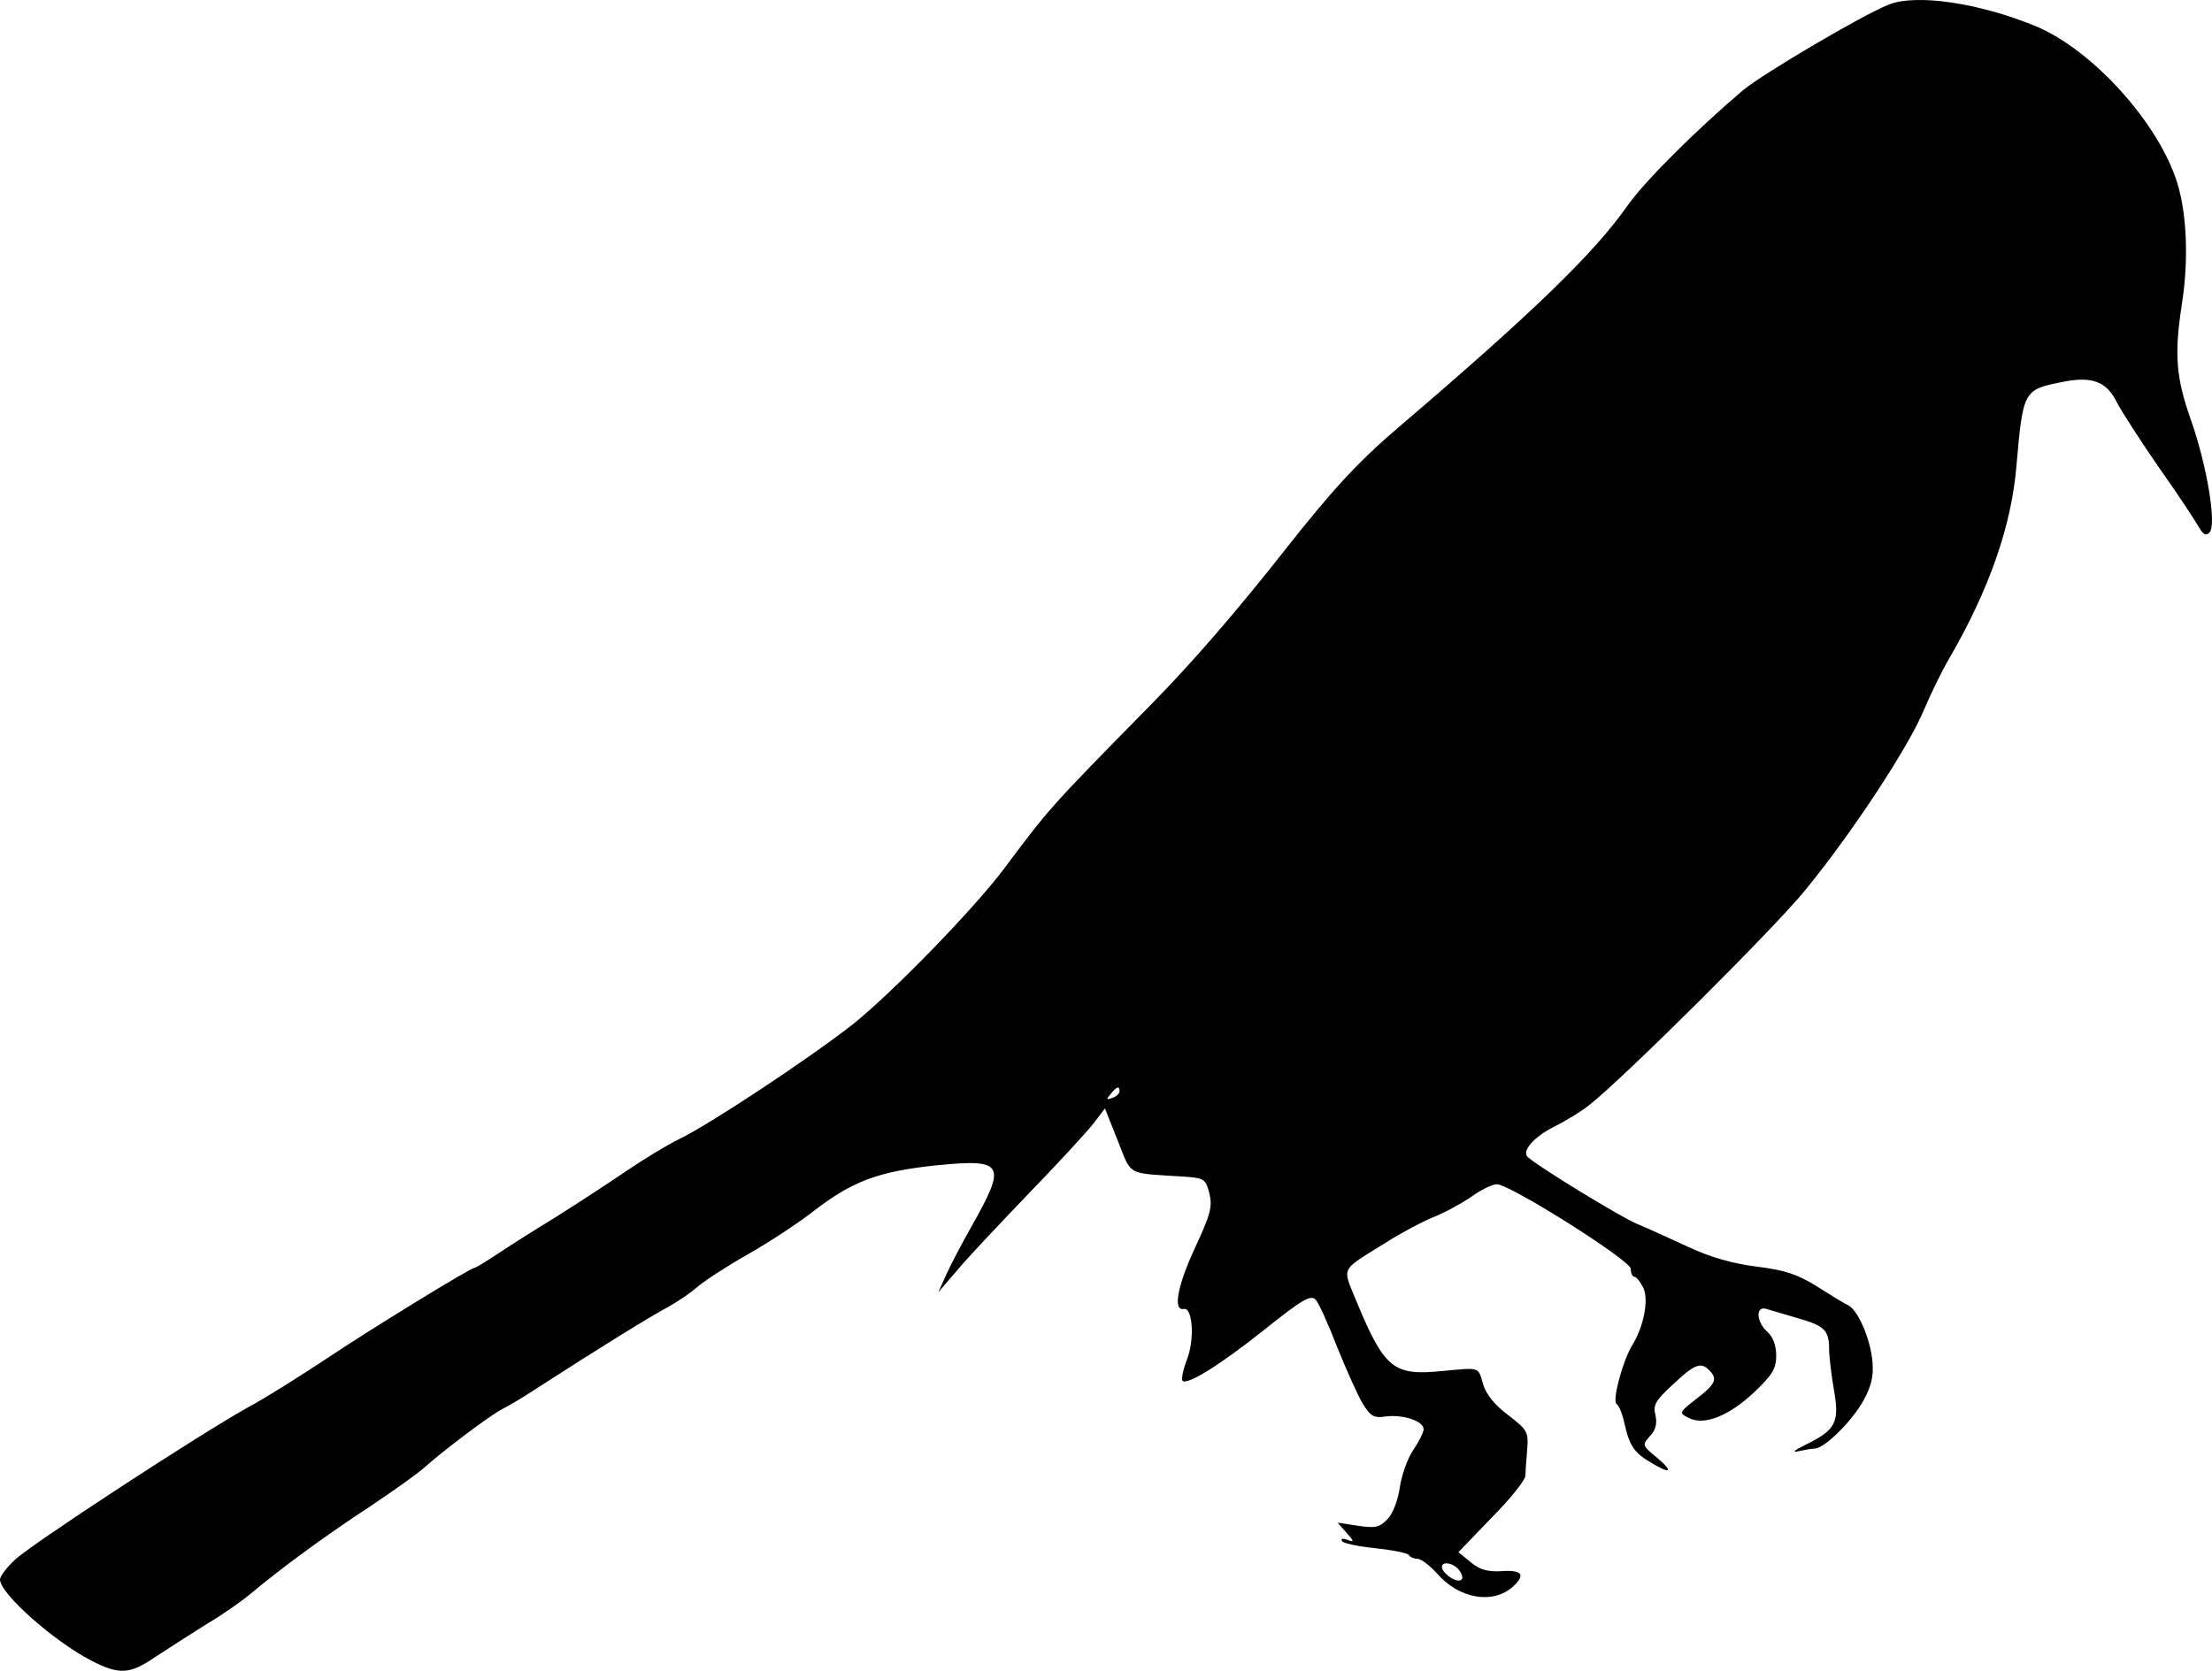 <?xml version="1.0" encoding="UTF-8" standalone="no"?>
<svg
   version="1.0"
   width="501.87pt"
   height="379.162pt"
   viewBox="0 0 501.87 379.162"
   preserveAspectRatio="xMidYMid meet"
   id="svg6"
   xmlns="http://www.w3.org/2000/svg"
   xmlns:svg="http://www.w3.org/2000/svg">
  <defs
     id="defs10" />
  <g
     transform="matrix(0.1,0,0,-0.1,-252,524.749)"
     fill="#000000"
     stroke="none"
     id="g4">
    <path
       d="m 6805,5237 c -60,-24 -284,-156 -330,-194 -105,-89 -224,-207 -263,-263 -75,-107 -214,-242 -521,-504 -90,-77 -149,-141 -256,-277 -106,-135 -212,-258 -307,-354 -227,-231 -226,-230 -330,-369 -70,-93 -252,-280 -343,-353 -101,-79 -326,-228 -395,-261 -25,-12 -81,-46 -125,-76 -44,-30 -115,-76 -158,-103 -43,-26 -101,-63 -128,-81 -26,-17 -50,-32 -53,-32 -9,0 -242,-143 -340,-209 -56,-37 -132,-85 -171,-106 -107,-59 -496,-313 -532,-348 -18,-17 -33,-37 -33,-44 0,-32 122,-140 207,-184 64,-33 88,-31 145,8 29,19 82,53 117,75 36,21 81,53 100,69 64,54 174,135 271,198 52,35 109,75 125,90 44,39 146,116 175,131 14,7 48,27 75,45 147,95 264,167 300,186 22,12 51,32 65,44 14,13 66,47 115,75 50,28 116,72 147,96 91,71 150,93 283,107 154,15 160,4 78,-141 -21,-37 -46,-85 -56,-107 l -18,-40 43,50 c 23,28 97,106 163,175 67,69 132,140 146,158 l 26,34 29,-73 c 33,-82 17,-73 154,-82 42,-3 46,-6 54,-38 7,-30 3,-47 -34,-126 -39,-85 -49,-141 -24,-136 20,4 25,-69 7,-115 -9,-23 -13,-45 -10,-48 10,-11 87,37 187,117 84,67 104,79 115,67 7,-7 29,-56 49,-108 21,-52 47,-110 58,-128 18,-29 25,-33 52,-29 38,5 86,-10 86,-29 0,-7 -11,-29 -24,-48 -13,-19 -26,-57 -30,-84 -4,-28 -15,-58 -27,-71 -19,-20 -28,-22 -68,-16 l -46,7 20,-23 c 18,-20 18,-22 2,-16 -10,4 -16,3 -12,-3 3,-5 37,-12 75,-16 39,-4 73,-11 76,-15 3,-5 12,-9 20,-9 8,0 28,-15 45,-34 50,-57 126,-70 172,-29 29,27 20,38 -25,35 -33,-2 -50,3 -71,20 l -28,23 75,78 c 42,42 76,85 77,95 0,9 2,36 4,60 3,40 1,44 -43,78 -31,23 -50,47 -57,70 -12,41 -6,38 -94,30 -109,-11 -130,6 -192,155 -34,84 -41,70 66,137 33,21 80,46 104,56 24,9 63,30 87,46 23,17 50,30 60,30 30,0 304,-173 304,-192 0,-10 4,-18 8,-18 5,0 14,-12 21,-26 12,-28 0,-88 -26,-130 -21,-34 -46,-126 -35,-133 5,-3 13,-22 17,-41 11,-51 22,-69 58,-90 47,-29 56,-24 17,9 -34,28 -35,29 -16,50 13,14 16,28 12,47 -6,23 0,33 40,70 49,46 63,51 82,32 20,-20 14,-32 -29,-65 -40,-31 -40,-32 -18,-43 34,-19 92,4 149,58 42,40 50,54 50,83 0,23 -7,42 -20,54 -26,23 -27,60 -2,52 9,-3 41,-12 71,-21 60,-17 71,-27 71,-70 0,-16 5,-58 11,-93 13,-74 4,-91 -66,-125 -24,-12 -30,-17 -15,-14 14,3 30,6 37,6 20,0 75,52 105,99 19,31 28,57 27,85 0,51 -30,127 -55,141 -11,5 -43,25 -73,44 -42,26 -70,36 -135,44 -55,7 -105,21 -156,45 -41,19 -94,43 -118,53 -37,16 -219,127 -245,150 -16,13 12,46 60,70 26,13 62,35 78,48 78,61 425,406 493,491 106,130 232,322 267,406 16,38 42,91 58,118 90,155 141,301 152,436 15,170 16,173 101,190 70,15 104,2 127,-46 10,-19 52,-85 95,-147 44,-62 84,-123 91,-136 10,-17 16,-20 24,-12 17,17 -6,154 -43,258 -33,94 -37,146 -20,258 16,99 12,206 -10,277 -42,136 -192,302 -321,356 -129,53 -271,74 -334,49 z M 5060,2771 c 0,-5 -7,-12 -16,-15 -14,-5 -15,-4 -4,9 14,17 20,19 20,6 z m 770,-1086 c 7,-9 10,-19 6,-22 -8,-9 -38,9 -44,25 -5,17 23,15 38,-3 z"
       id="path2" />
  </g>
</svg>
